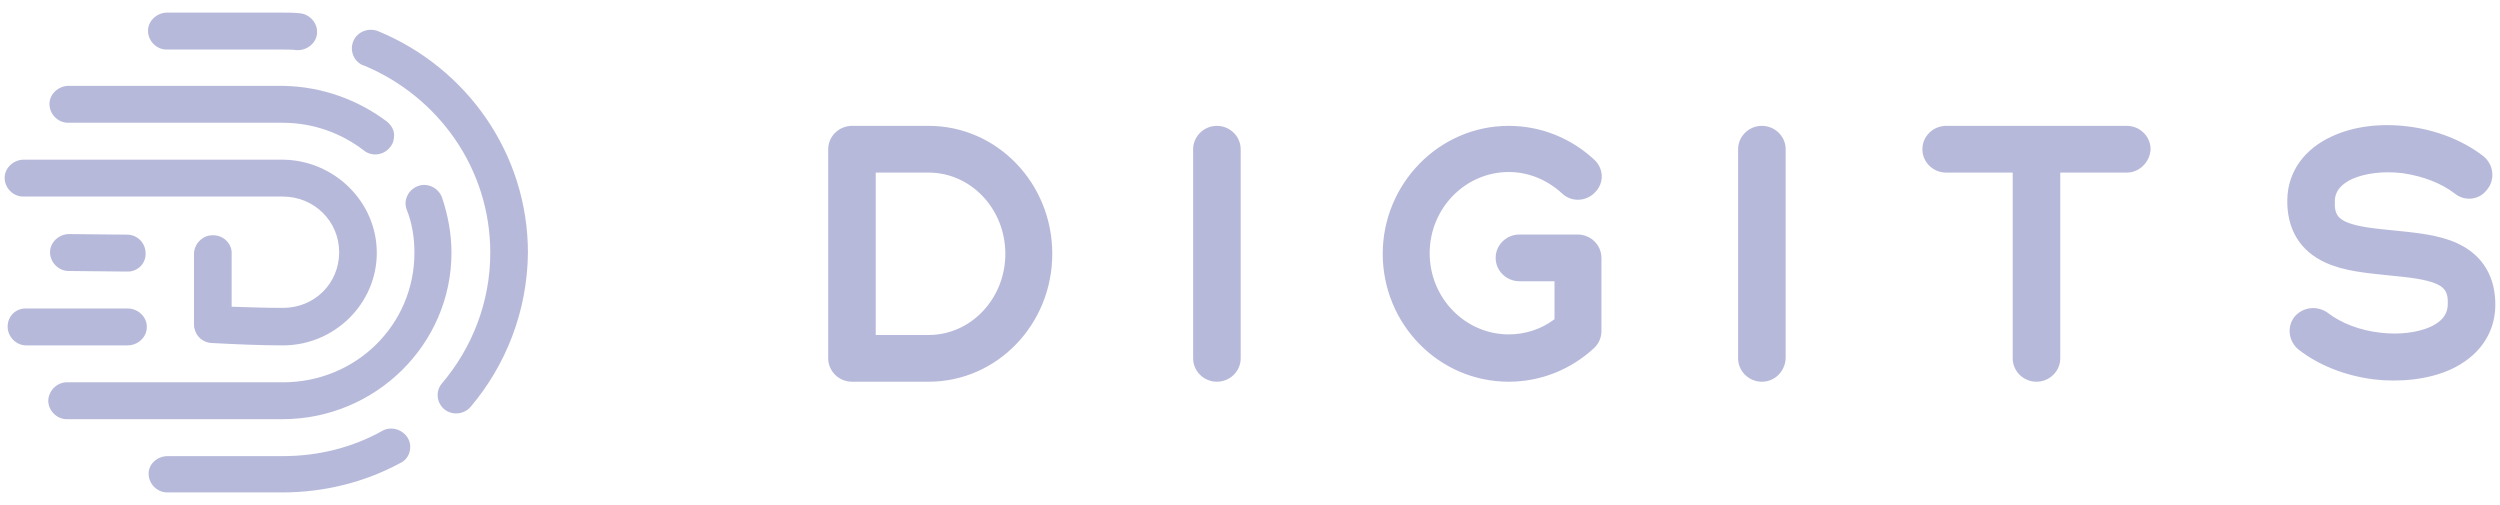 <svg width="99" height="20" viewBox="0 0 99 20" fill="none" xmlns="http://www.w3.org/2000/svg">
<path d="M18.635 16.113C18.375 16.415 17.901 16.461 17.594 16.206C17.287 15.95 17.239 15.487 17.499 15.185C18.682 13.793 19.415 11.983 19.415 10.012C19.415 6.671 17.357 3.817 14.4 2.588C14.377 2.588 14.377 2.588 14.377 2.588C13.998 2.426 13.833 1.985 13.998 1.614C14.164 1.242 14.613 1.08 14.992 1.242C18.469 2.681 20.906 6.068 20.906 10.012C20.882 12.332 20.03 14.466 18.635 16.113ZM11.751 1.985C11.562 1.962 11.373 1.962 11.207 1.962H6.618H6.594C6.192 1.962 5.861 1.614 5.861 1.219C5.861 0.825 6.216 0.5 6.618 0.5H11.183C11.396 0.5 11.633 0.5 11.846 0.523C12.224 0.546 12.532 0.848 12.555 1.219C12.555 1.242 12.555 1.289 12.555 1.312C12.532 1.706 12.153 2.008 11.751 1.985ZM15.323 4.815C15.489 4.954 15.607 5.14 15.607 5.349C15.607 5.534 15.56 5.697 15.441 5.836C15.181 6.161 14.708 6.207 14.4 5.952C13.525 5.279 12.413 4.861 11.183 4.861H2.715H2.691C2.289 4.861 1.958 4.513 1.958 4.119C1.958 3.725 2.313 3.4 2.715 3.4H11.207C12.745 3.423 14.188 3.957 15.323 4.815ZM14.921 10.012C14.921 12.03 13.241 13.677 11.207 13.677C10.261 13.677 9.315 13.631 8.392 13.584C8.392 13.584 8.392 13.584 8.368 13.584C8.037 13.561 7.777 13.329 7.706 13.027C7.682 12.958 7.682 12.888 7.682 12.819V10.058C7.682 9.664 8.014 9.316 8.416 9.316H8.439C8.865 9.316 9.196 9.664 9.173 10.058V12.146C9.859 12.169 10.545 12.192 11.207 12.192C12.461 12.192 13.431 11.218 13.431 9.988C13.431 8.759 12.437 7.784 11.207 7.784H0.941H0.917C0.515 7.784 0.184 7.437 0.184 7.042C0.184 6.648 0.538 6.323 0.941 6.323H11.207C13.241 6.346 14.921 7.993 14.921 10.012ZM5.009 10.754L2.715 10.731C2.313 10.731 1.981 10.383 1.981 9.988C1.981 9.594 2.336 9.269 2.738 9.269L5.033 9.292C5.435 9.292 5.766 9.617 5.766 10.035V10.058C5.766 10.452 5.435 10.777 5.009 10.754ZM1.059 12.216H5.057C5.459 12.216 5.814 12.54 5.814 12.935V12.958C5.814 13.352 5.459 13.677 5.057 13.677H1.059H1.035C0.633 13.677 0.302 13.329 0.302 12.935C0.302 12.517 0.633 12.192 1.059 12.216ZM2.691 15.139H11.207C14.093 15.139 16.411 12.865 16.411 10.012C16.411 9.408 16.317 8.828 16.104 8.295C15.962 7.924 16.175 7.506 16.553 7.367C16.932 7.228 17.357 7.437 17.499 7.808C17.736 8.504 17.878 9.246 17.878 10.012C17.878 13.631 14.874 16.6 11.183 16.6H2.667H2.644C2.242 16.6 1.91 16.252 1.91 15.858C1.934 15.44 2.289 15.115 2.691 15.139ZM6.642 18.062H11.207C12.626 18.062 13.975 17.714 15.134 17.064C15.252 16.994 15.37 16.971 15.489 16.971C15.891 16.971 16.246 17.296 16.246 17.691C16.246 17.969 16.104 18.224 15.844 18.34C14.472 19.082 12.863 19.5 11.183 19.5H6.642H6.618C6.216 19.5 5.885 19.152 5.885 18.758C5.885 18.363 6.239 18.062 6.642 18.062Z" fill="#B7B9DA"/>
<path d="M36.775 15.116H33.738C33.221 15.116 32.797 14.7 32.797 14.191V5.91C32.797 5.401 33.221 4.984 33.738 4.984H36.775C39.481 4.984 41.67 7.251 41.67 10.05C41.67 12.849 39.481 15.116 36.775 15.116ZM36.775 6.835H34.68V13.265H36.775C38.446 13.265 39.811 11.831 39.811 10.05C39.811 8.269 38.446 6.835 36.775 6.835ZM48.189 15.116C47.672 15.116 47.248 14.7 47.248 14.191V5.91C47.248 5.401 47.672 4.984 48.189 4.984C48.707 4.984 49.131 5.401 49.131 5.91V14.191C49.131 14.7 48.707 15.116 48.189 15.116ZM60.169 11.137C59.651 11.137 59.228 10.721 59.228 10.212C59.228 9.703 59.651 9.287 60.169 9.287H62.476C62.994 9.287 63.417 9.703 63.417 10.212V13.104C63.417 13.358 63.323 13.589 63.135 13.774C62.217 14.63 61.017 15.116 59.746 15.116C56.968 15.116 54.756 12.826 54.756 10.05C54.756 7.298 56.968 4.984 59.746 4.984C61.017 4.984 62.217 5.47 63.135 6.326C63.511 6.673 63.535 7.251 63.158 7.621C62.805 7.991 62.217 8.015 61.84 7.644C61.252 7.112 60.522 6.812 59.746 6.812C58.028 6.812 56.615 8.246 56.615 10.027C56.615 11.808 58.028 13.242 59.746 13.242C60.405 13.242 61.04 13.034 61.558 12.641V11.137H60.169ZM69.771 15.116C69.253 15.116 68.829 14.7 68.829 14.191V5.91C68.829 5.401 69.253 4.984 69.771 4.984C70.289 4.984 70.712 5.401 70.712 5.91V14.191C70.689 14.7 70.289 15.116 69.771 15.116ZM84.222 6.835H81.586V14.191C81.586 14.7 81.162 15.116 80.645 15.116C80.127 15.116 79.703 14.7 79.703 14.191V6.835H77.067C76.549 6.835 76.126 6.419 76.126 5.91C76.126 5.401 76.549 4.984 77.067 4.984H84.222C84.74 4.984 85.163 5.401 85.163 5.91C85.14 6.419 84.716 6.835 84.222 6.835ZM97.214 7.668C96.673 7.251 95.943 6.974 95.143 6.858C94.39 6.766 93.66 6.858 93.142 7.089C92.46 7.413 92.46 7.83 92.46 7.991C92.436 8.477 92.601 8.639 92.883 8.778C93.331 8.986 94.084 9.056 94.79 9.125C95.661 9.217 96.555 9.287 97.308 9.634C98.32 10.097 98.838 10.976 98.814 12.132C98.791 13.265 98.108 14.145 97.049 14.63C96.131 15.047 94.978 15.139 94.013 15.024C92.883 14.885 91.824 14.468 91.024 13.844C90.624 13.52 90.553 12.942 90.859 12.548C91.189 12.155 91.754 12.086 92.177 12.386C92.719 12.803 93.448 13.08 94.249 13.173C95.002 13.265 95.731 13.173 96.249 12.942C96.531 12.803 96.931 12.572 96.931 12.04C96.955 11.554 96.79 11.392 96.508 11.253C96.061 11.045 95.308 10.976 94.602 10.906C93.731 10.813 92.836 10.744 92.083 10.397C91.071 9.935 90.553 9.056 90.577 7.899C90.6 6.766 91.283 5.886 92.342 5.401C93.189 5.007 94.248 4.869 95.355 5.007C96.484 5.146 97.543 5.563 98.344 6.187C98.744 6.511 98.814 7.089 98.508 7.483C98.203 7.922 97.614 7.991 97.214 7.668Z" fill="#B7B9DA"/>
</svg>
